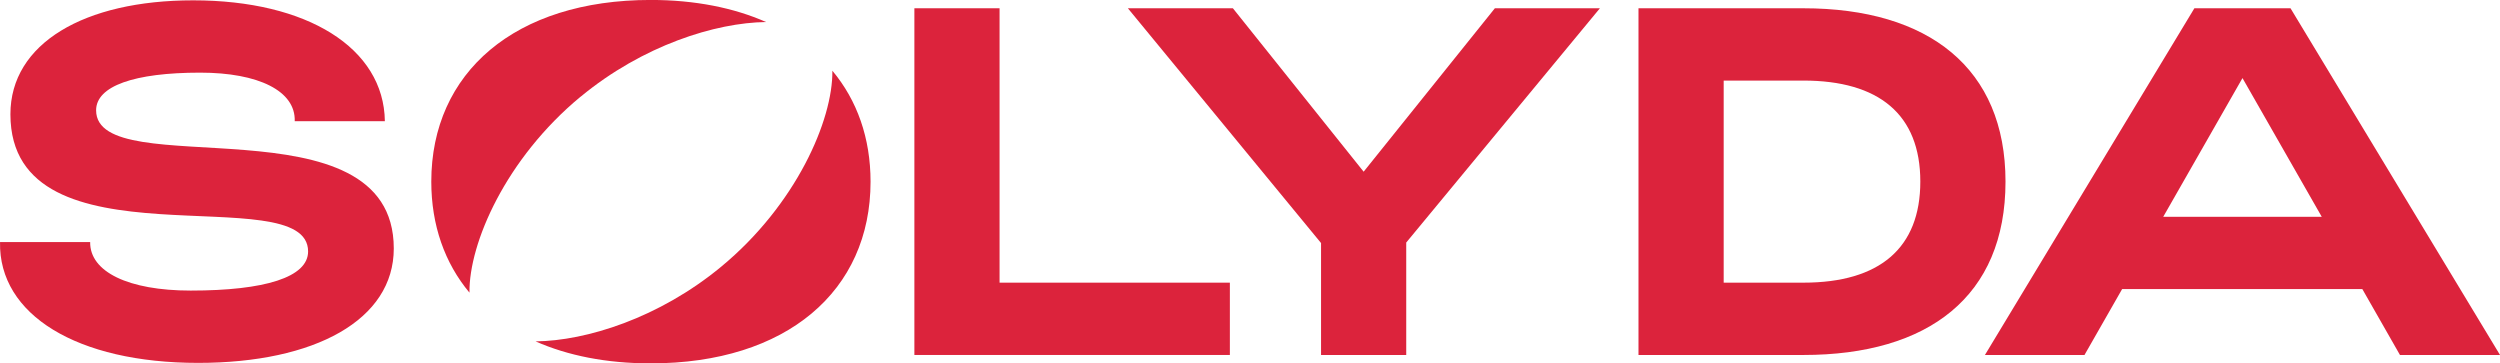<svg id="e7825e42-21f3-49de-8d27-da8e2129f724" data-name="Layer 1" xmlns="http://www.w3.org/2000/svg" viewBox="0 0 1811.99 263.37"><defs><style>.a481d208-ec8d-4438-96d3-e41114f48d07{fill:#dc233c;}</style></defs><path class="a481d208-ec8d-4438-96d3-e41114f48d07" d="M318.54,437.43h65.33c-.36,21.54,27.64,35.18,72.88,35.18,53.84,0,85.08-9.69,85.08-28.36,0-54.56-215.76,15.44-215.76-99.44,0-51.33,53.49-82.57,132.47-82.57,82.57,0,138.21,34.47,138.93,87.59H532.14c.71-21.89-26.21-35.18-68.57-35.18-47.75,0-75.39,9.7-75.39,27.29,0,54.21,215.75-10.77,215.75,100.16,0,51.69-57.08,82.92-141.8,82.92-87.6,0-144.67-34.82-143.59-87.59" transform="translate(-318.52 -262)"/><polygon class="a481d208-ec8d-4438-96d3-e41114f48d07" points="662.74 5.99 724.48 5.99 724.48 204.87 891.4 204.87 891.4 257.28 662.74 257.28 662.74 5.99"/><polygon class="a481d208-ec8d-4438-96d3-e41114f48d07" points="957.49 176.15 817.48 5.99 893.59 5.99 988.36 124.45 1083.48 5.99 1159.6 5.99 1019.23 175.79 1019.23 257.28 957.49 257.28 957.49 176.15"/><path class="a481d208-ec8d-4438-96d3-e41114f48d07" d="M1625.63,466.87c55.29,0,84.73-25.13,84.73-73.24,0-48.82-30.16-73.23-84.73-73.23h-57.79V466.87ZM1506.09,268h119.54c90.83,0,146.47,43.44,146.47,125.64,0,83.29-56,125.65-146.47,125.65H1506.09Z" transform="translate(-318.52 -262)"/><path class="a481d208-ec8d-4438-96d3-e41114f48d07" d="M1943.86,318.6l57.45,100.52H1886.43ZM1909,268,1757.19,519.28h72.16l27.28-47.75h174.11L2058,519.28h72.51L1978.68,268Z" transform="translate(-318.52 -262)"/><path class="a481d208-ec8d-4438-96d3-e41114f48d07" d="M739.38,332.08c45-37.18,97.7-53.68,134.4-54.11-23.33-10.3-51.47-16-83.66-16-98.21,0-159,52.53-159,131.67,0,31.63,9.74,59,27.67,80.47-.45-35.86,26.41-97.3,80.6-142.09" transform="translate(-318.52 -262)"/><path class="a481d208-ec8d-4438-96d3-e41114f48d07" d="M921.82,313.27c.43,35.85-26.42,97.27-80.6,142.05-45,37.21-97.8,53.72-134.51,54.11,23.28,10.3,51.33,15.94,83.41,15.94,98.57,0,159.37-52.52,159.37-131.67,0-31.62-9.73-59-27.67-80.43" transform="translate(-318.52 -262)"/></svg>
